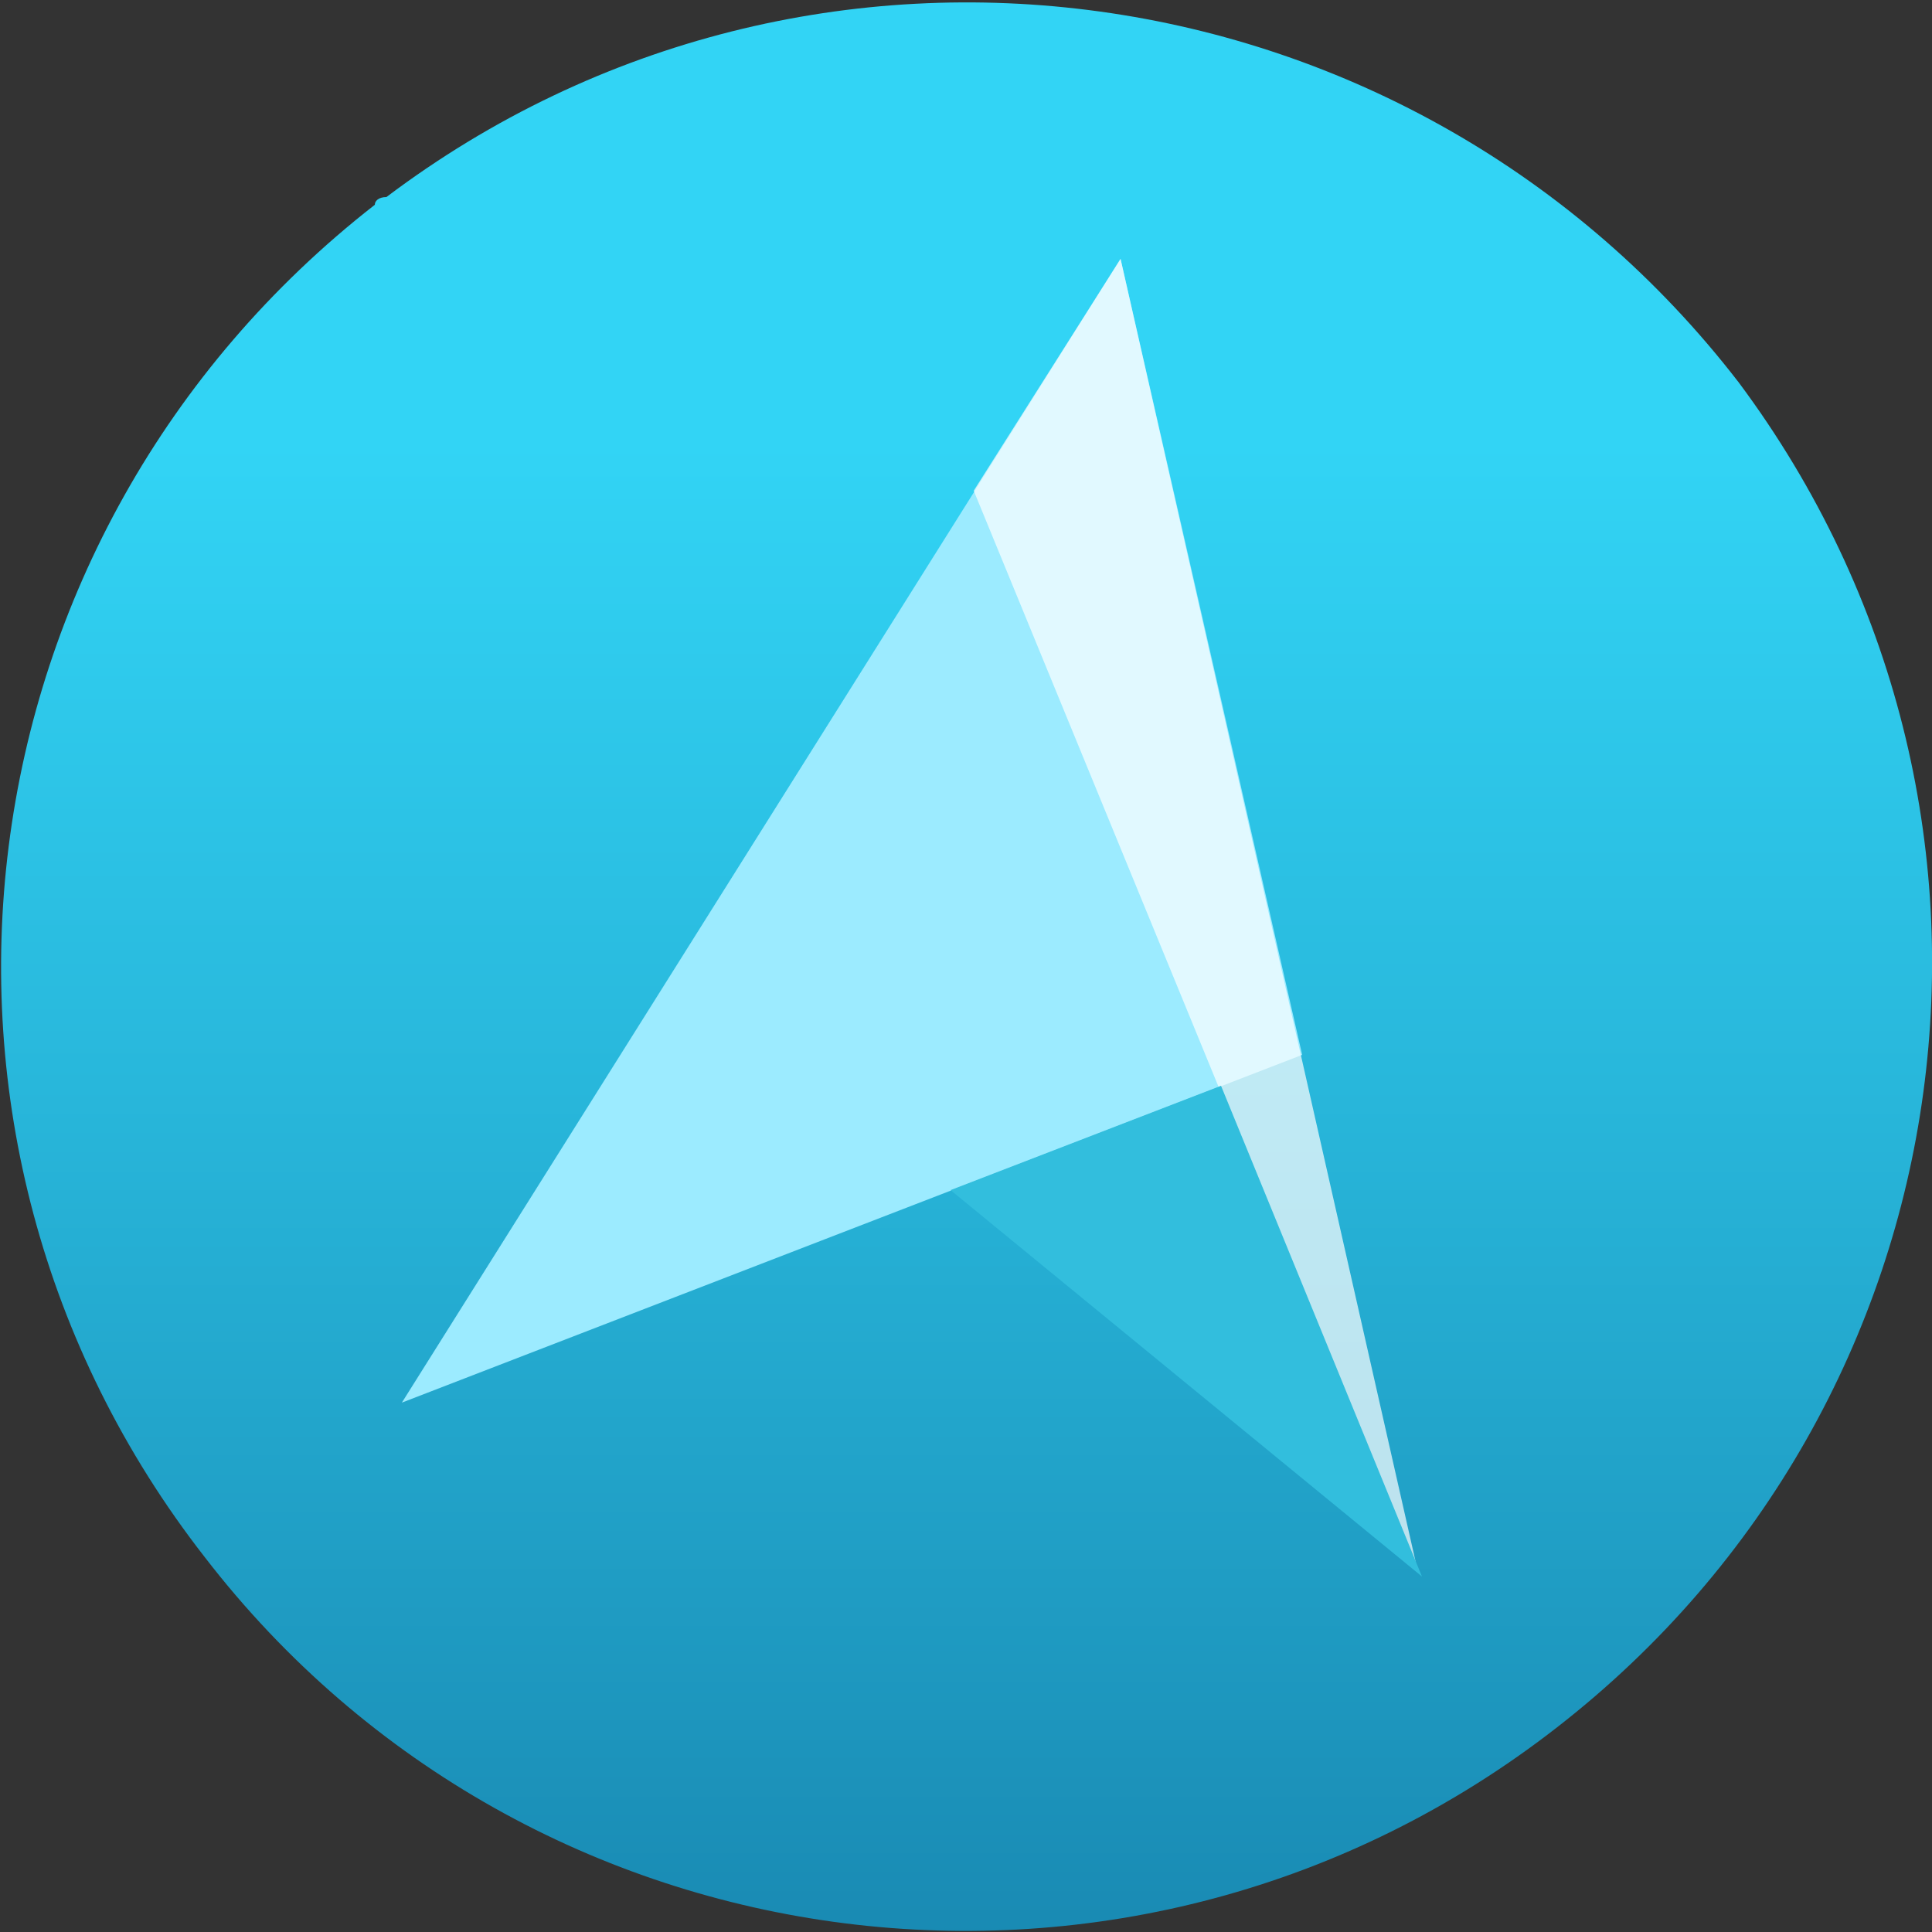 <svg xmlns="http://www.w3.org/2000/svg" xmlns:xlink="http://www.w3.org/1999/xlink" id="FxSymbol0-069" x="0px" y="0px" viewBox="0 0 50 50" style="enable-background:new 0 0 50 50;" xml:space="preserve"><rect x="0" y="0" width="50" height="50" fill="#333333" stroke="none"/> <style type="text/css"> .st0{fill:url(#SVGID_1_);} .st1{fill:#9CEBFF;} .st2{opacity:0.7;fill:#FFFFFF;enable-background:new ;} .st3{fill:#32BEDD;} </style> <g> <linearGradient id="SVGID_1_" gradientUnits="userSpaceOnUse" x1="25" y1="0.827" x2="25" y2="50.755" gradientTransform="matrix(1 0 0 -1 0 51)"> <stop offset="0" style="stop-color:#198AB3"></stop> <stop offset="0.442" style="stop-color:#28B7DB"></stop> <stop offset="0.775" style="stop-color:#32D4F5"></stop> </linearGradient> <path class="st0" d="M40.3,44.7c-10.9,8.5-26.6,6.5-35-4.4C-3.2,29.4-1.2,13.8,9.7,5.3C9.7,5.2,9.8,5.1,10,5.1 c11-8.3,26.6-6.1,35,4.8C53.2,20.9,51.1,36.3,40.3,44.7z"></path> <path class="st1" d="M29,6.7L10.4,36.3l23.3-9L29,6.7L29,6.7z"></path> <path class="st2" d="M25.2,12.7l11.5,28L29,6.7L25.2,12.7L25.2,12.7z"></path> <path class="st3" d="M24.6,30.8l7-2.7l5.2,12.7L24.6,30.8L24.6,30.8z"></path> </g> </svg>